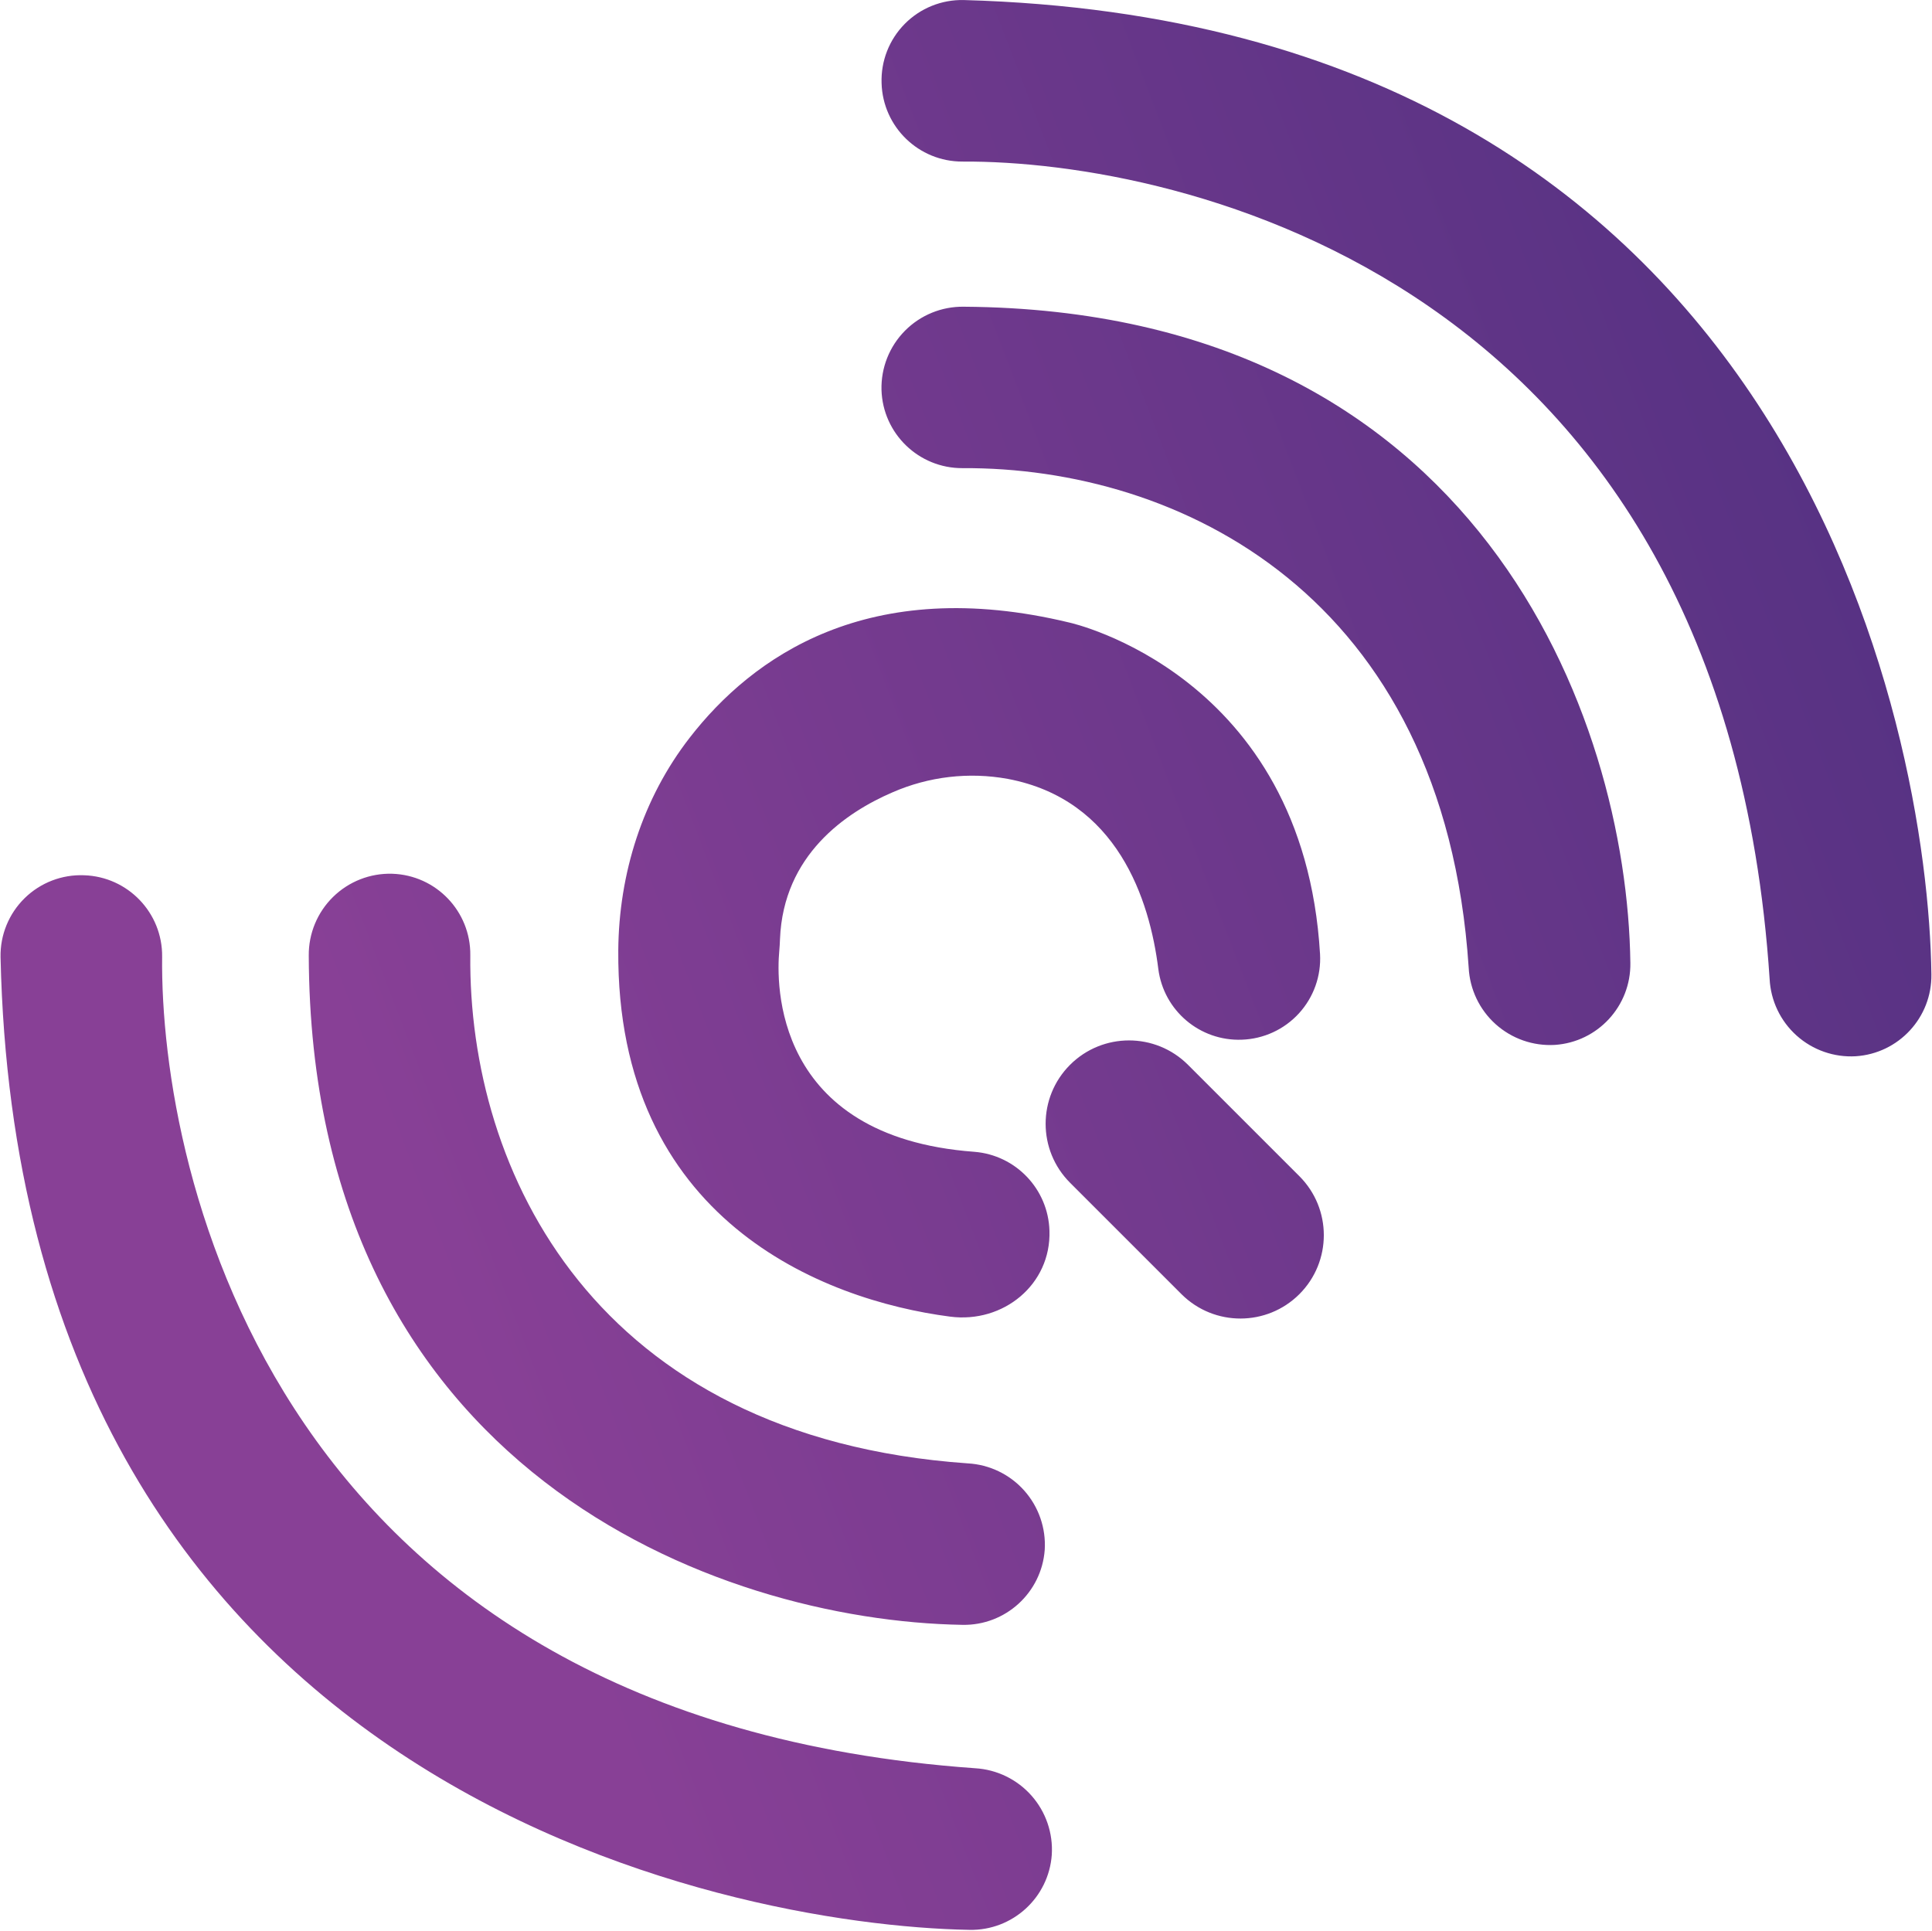 <svg viewBox="0 0 1994 1993" xmlns="http://www.w3.org/2000/svg">
  <defs>
    <linearGradient x1="21.016%" y1="61.132%" x2="114.381%" y2="25.312%" id="a">
      <stop stop-color="#884096" offset="0%"/>
      <stop stop-color="#4C2F7F" offset="100%"/>
    </linearGradient>
  </defs>
  <path d="M171.336 987.465C168.802 1210 287.281 1773.733 1010.461 1825.207c22.349 1.304 43.257 11.46 58.098 28.221 14.841 16.761 22.391 38.745 20.98 61.088-3.18 44.337-40.536 78.41-84.977 77.512-253.456-4.608-981.152-147.972-1000-1004.147-.425-22.841 8.59-44.847 24.918-60.826 16.328-15.979 38.523-24.516 61.35-23.598 45.205 1.475 80.957 38.783 80.507 84.009m826.037-820.691c222.535-1.29 785.576 120.323 833.041 843.779 1.129 22.383 11.146 43.39 27.827 58.358 16.681 14.968 38.646 22.659 61.021 21.365 44.393-2.868 78.743-40.035 78.111-84.516C1994.101 752.304 1854.839 23.779 998.756.046c-22.829-.546-44.874 8.343-60.938 24.573s-24.727 38.365-23.947 61.187c1.25 45.177 38.308 81.11 83.502 80.968m0 316.452c222.535-1.29 497.051 130.184 522.442 515.576 1.129 22.396 11.151 43.414 27.841 58.391 16.69 14.977 38.667 22.672 61.053 21.379 44.345-2.962 78.61-40.123 77.972-84.562-3.272-253.456-157.097-673.641-688.018-677.419-22.762-.32-44.674 8.642-60.688 24.821-16.014 16.179-24.75 38.182-24.197 60.939 1.3 45.177 38.399 81.069 83.594 80.876M408.802 901.889c-22.756-.653-44.797 7.989-61.046 23.933-16.249 15.945-25.305 37.818-25.083 60.583 1.889 530.922 421.244 686.498 674.7 690.783 44.381.827 81.661-33.194 84.885-77.465 1.372-22.377-6.238-44.377-21.143-61.124-14.905-16.747-35.873-26.858-58.258-28.092-385.346-26.959-515.668-302.028-513.456-524.516.474-45.287-35.333-82.65-80.599-84.101m600.691 287.005c-208.479-15.484-204.101-175.668-201.244-206.912.415-4.24.599-8.479.783-12.765 3.502-86.728 67.834-130.599 116.267-151.429 37.35-16.3 78.707-21.112 118.802-13.825 113.272 21.382 146.452 124.7 155.392 196.221 5.524 42.957 42.895 74.612 86.175 72.995 22.518-.758 43.779-10.563 58.974-27.198 15.195-16.635 23.041-38.695 21.763-61.189-17.097-289.078-258.433-342.12-258.433-342.12-208.203-50.369-327.88 35.899-392.12 118.756-48.664 62.673-73.134 140.369-73.733 219.724-1.843 277.373 210.645 360.783 342.442 377.88 55.023 7.189 104.378-33.226 102.581-88.664-1.282-43.002-34.759-78.128-77.65-81.475m335.622 146.912c33.594-33.614 33.594-88.092 0-121.705l-114.977-114.977c-33.629-33.6-88.122-33.6-121.751 0-33.594 33.614-33.594 88.092 0 121.705l115.207 115.207c33.666 33.383 87.981 33.28 121.521-.23" transform="translate(-4)" fill="url(#a)" fill-rule="nonzero"/>
</svg>
